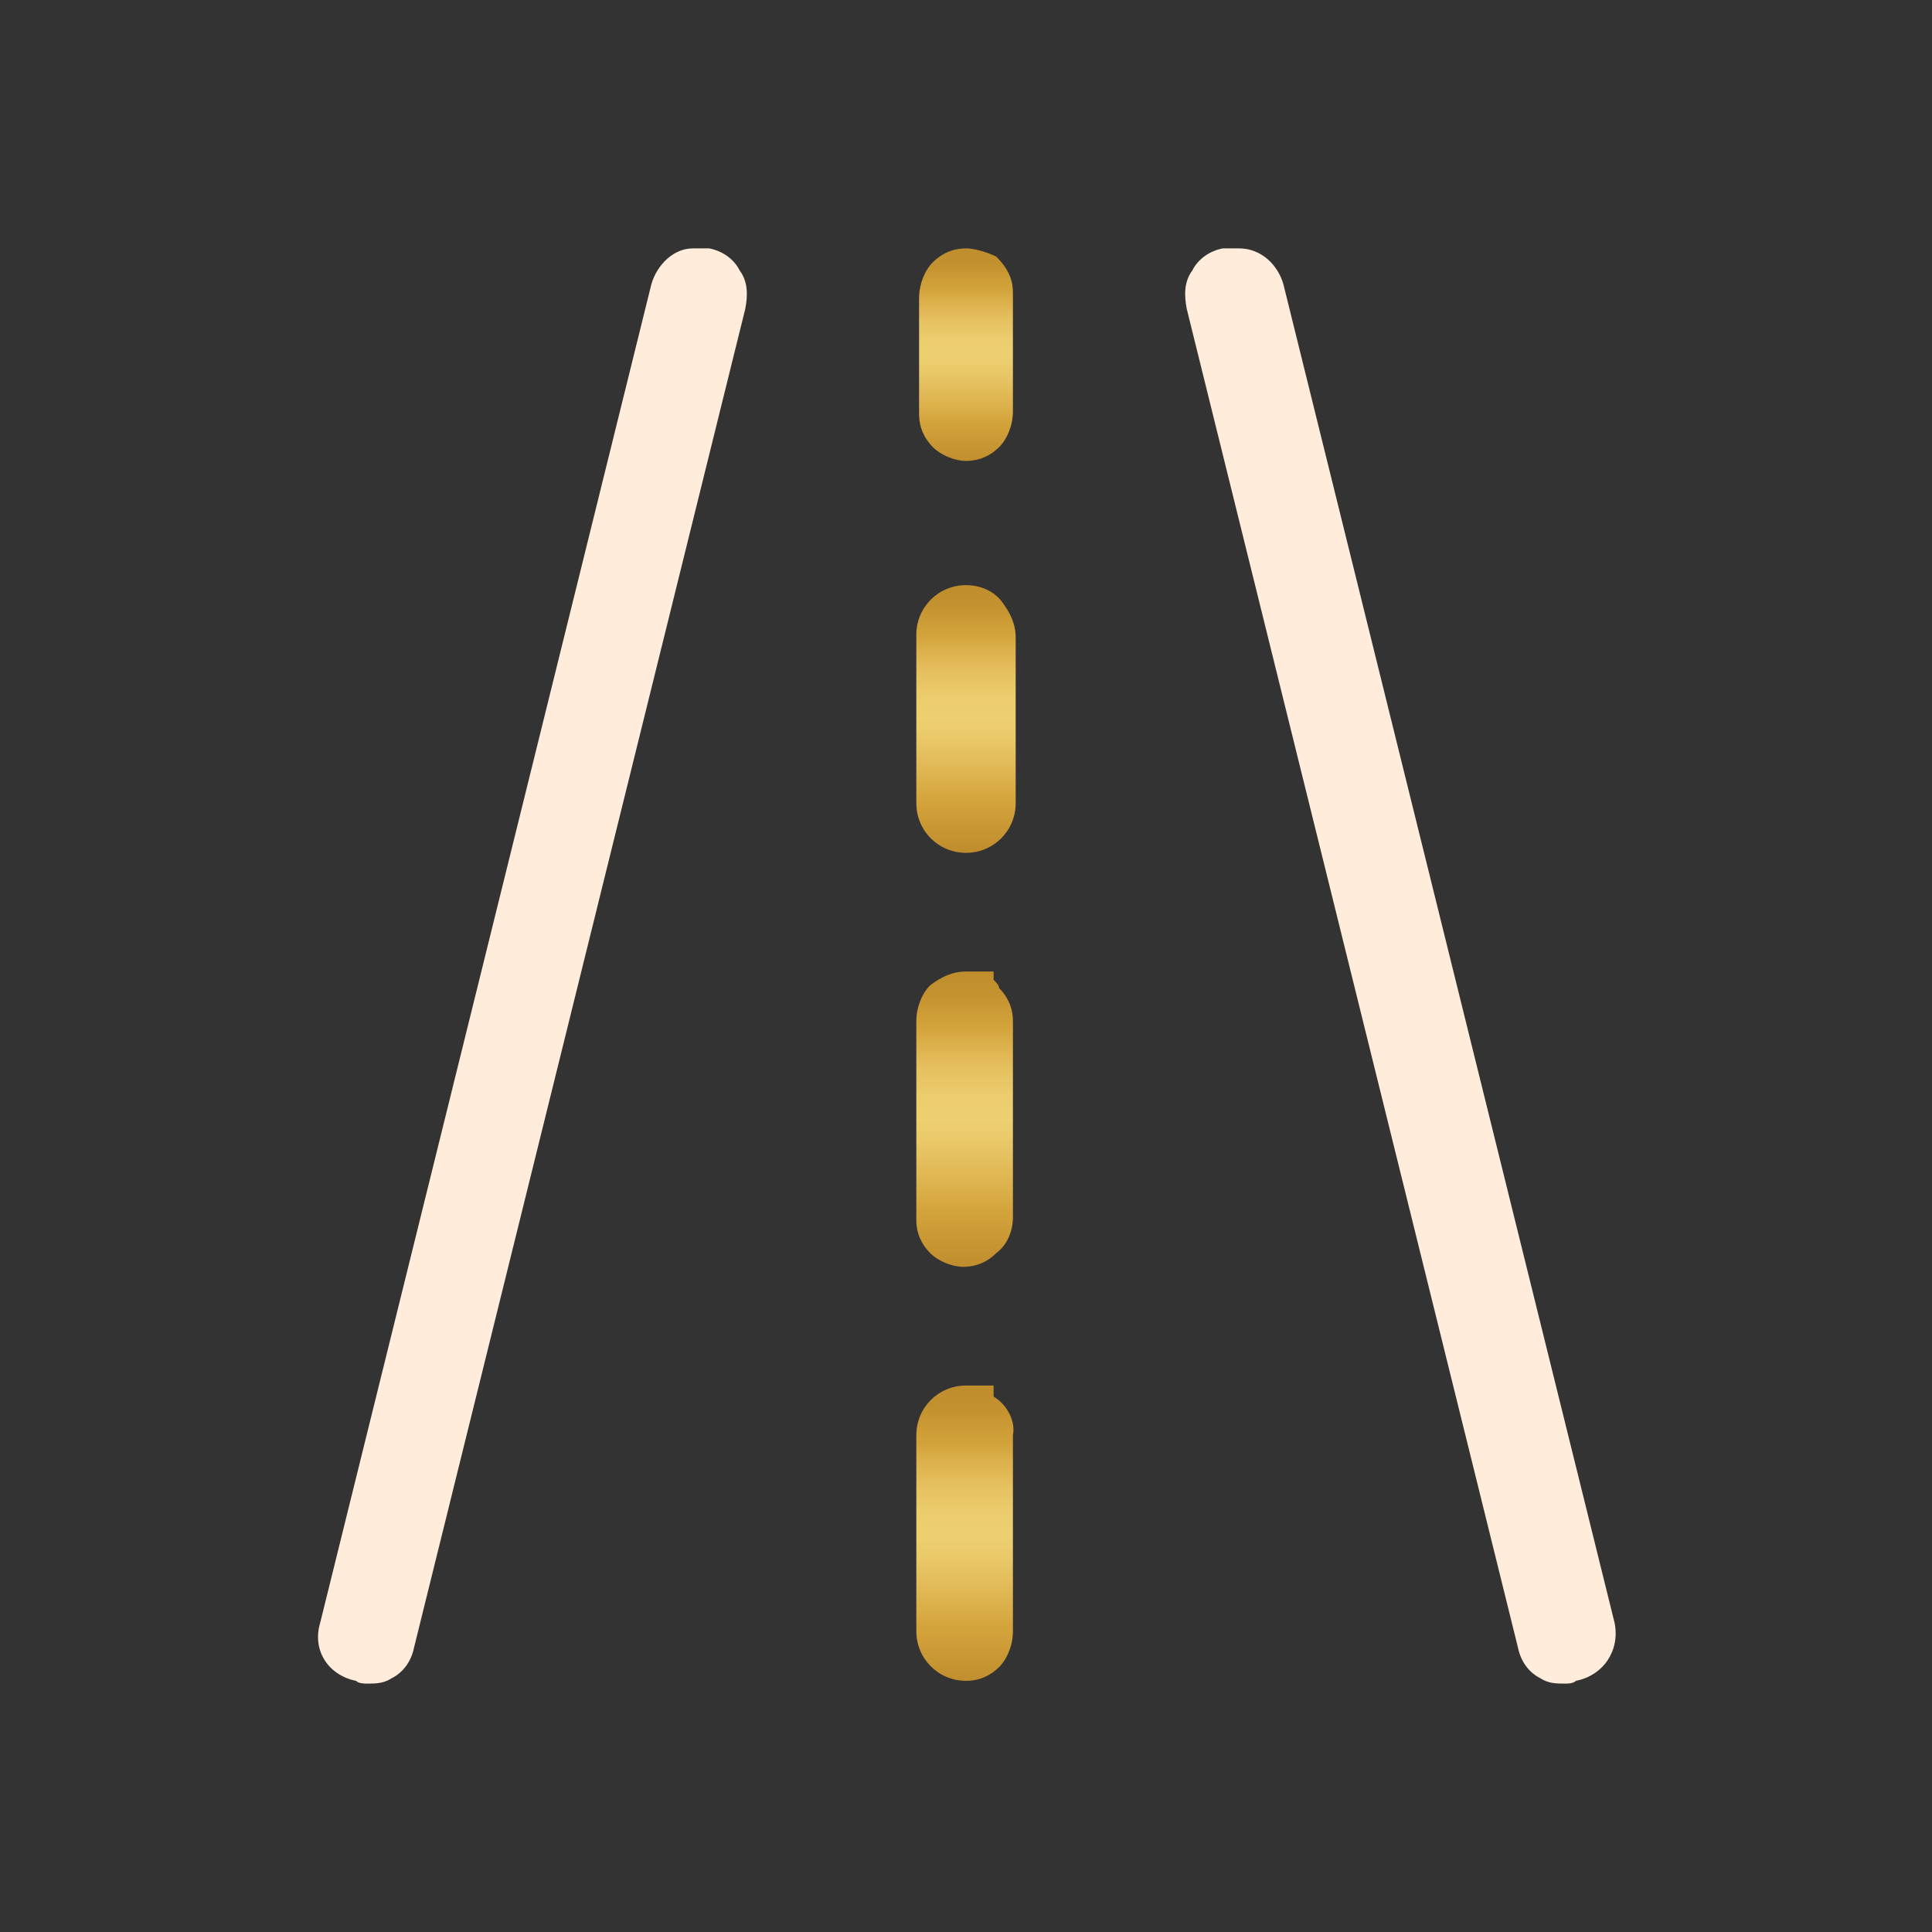 <?xml version="1.0" encoding="utf-8"?>
<!-- Generator: Adobe Illustrator 24.1.0, SVG Export Plug-In . SVG Version: 6.00 Build 0)  -->
<svg version="1.1" id="a0d70036-7a79-4933-9373-e3ab0735b847"
	 xmlns="http://www.w3.org/2000/svg" xmlns:xlink="http://www.w3.org/1999/xlink" x="0px" y="0px" viewBox="0 0 70 70"
	 style="enable-background:new 0 0 70 70;" xml:space="preserve">
<rect x="0" y="0" width="70" height="70" fill="#333333" stroke="none"/>
<style type="text/css">
	.st0{fill:url(#SVGID_1_);}
	.st1{fill:url(#SVGID_2_);}
	.st2{fill:url(#SVGID_3_);}
	.st3{fill:url(#SVGID_4_);}
	.st4{fill:#FFECDA;}
</style>
<linearGradient id="SVGID_1_" gradientUnits="userSpaceOnUse" x1="35.005" y1="21.18" x2="35.005" y2="30.85">
	<stop  offset="0" style="stop-color:#BF8D2C"/>
	<stop  offset="5.812900e-04" style="stop-color:#BF8D2C"/>
	<stop  offset="8.258259e-02" style="stop-color:#C49330"/>
	<stop  offset="0.189" style="stop-color:#D3A33B"/>
	<stop  offset="0.2" style="stop-color:#D5A53D"/>
	<stop  offset="0.242" style="stop-color:#DBAF4A"/>
	<stop  offset="0.333" style="stop-color:#E6C15F"/>
	<stop  offset="0.42" style="stop-color:#ECCC6D"/>
	<stop  offset="0.5" style="stop-color:#EED071"/>
	<stop  offset="0.587" style="stop-color:#E9C767"/>
	<stop  offset="0.738" style="stop-color:#DBB04A"/>
	<stop  offset="0.8" style="stop-color:#D5A53D"/>
	<stop  offset="0.975" style="stop-color:#C2902E"/>
	<stop  offset="1" style="stop-color:#BF8D2C"/>
</linearGradient>
<path class="st0" d="M35,21.2L35,21.2c-1,0-1.8,0.8-1.8,1.8v6.1c0,1,0.8,1.8,1.8,1.8c1,0,1.8-0.8,1.8-1.8v-6c0-0.5-0.2-0.9-0.5-1.3
	C36,21.4,35.5,21.2,35,21.2z"/>
<linearGradient id="SVGID_2_" gradientUnits="userSpaceOnUse" x1="35.005" y1="50.27" x2="35.005" y2="61">
	<stop  offset="0" style="stop-color:#BF8D2C"/>
	<stop  offset="5.812900e-04" style="stop-color:#BF8D2C"/>
	<stop  offset="8.258259e-02" style="stop-color:#C49330"/>
	<stop  offset="0.189" style="stop-color:#D3A33B"/>
	<stop  offset="0.2" style="stop-color:#D5A53D"/>
	<stop  offset="0.242" style="stop-color:#DBAF4A"/>
	<stop  offset="0.333" style="stop-color:#E6C15F"/>
	<stop  offset="0.42" style="stop-color:#ECCC6D"/>
	<stop  offset="0.5" style="stop-color:#EED071"/>
	<stop  offset="0.587" style="stop-color:#E9C767"/>
	<stop  offset="0.738" style="stop-color:#DBB04A"/>
	<stop  offset="0.8" style="stop-color:#D5A53D"/>
	<stop  offset="0.975" style="stop-color:#C2902E"/>
	<stop  offset="1" style="stop-color:#BF8D2C"/>
</linearGradient>
<path class="st1" d="M36,50.6v-0.4h-1c-1,0-1.8,0.8-1.8,1.8l0,7.1c0,1,0.8,1.8,1.8,1.8c0,0,0,0,0,0c0.5,0,0.9-0.2,1.2-0.5
	c0.3-0.3,0.5-0.8,0.5-1.3v-7.1C36.8,51.5,36.5,50.9,36,50.6z"/>
<linearGradient id="SVGID_3_" gradientUnits="userSpaceOnUse" x1="35.005" y1="35.18" x2="35.005" y2="45.892">
	<stop  offset="0" style="stop-color:#BF8D2C"/>
	<stop  offset="5.812900e-04" style="stop-color:#BF8D2C"/>
	<stop  offset="8.258259e-02" style="stop-color:#C49330"/>
	<stop  offset="0.189" style="stop-color:#D3A33B"/>
	<stop  offset="0.2" style="stop-color:#D5A53D"/>
	<stop  offset="0.242" style="stop-color:#DBAF4A"/>
	<stop  offset="0.333" style="stop-color:#E6C15F"/>
	<stop  offset="0.42" style="stop-color:#ECCC6D"/>
	<stop  offset="0.5" style="stop-color:#EED071"/>
	<stop  offset="0.587" style="stop-color:#E9C767"/>
	<stop  offset="0.738" style="stop-color:#DBB04A"/>
	<stop  offset="0.8" style="stop-color:#D5A53D"/>
	<stop  offset="0.975" style="stop-color:#C2902E"/>
	<stop  offset="1" style="stop-color:#BF8D2C"/>
</linearGradient>
<path class="st2" d="M36,35.5v-0.3l-1,0c-0.5,0-0.9,0.2-1.3,0.5c-0.3,0.3-0.5,0.8-0.5,1.3v7.2c0,0.5,0.2,0.9,0.5,1.2
	c0.3,0.3,0.8,0.5,1.2,0.5c0,0,0,0,0,0c0.5,0,0.9-0.2,1.2-0.5c0.4-0.3,0.6-0.8,0.6-1.3V37c0-0.5-0.2-0.9-0.5-1.2
	C36.2,35.7,36.1,35.6,36,35.5z"/>
<linearGradient id="SVGID_4_" gradientUnits="userSpaceOnUse" x1="35.005" y1="8.999" x2="35.005" y2="16.781">
	<stop  offset="0" style="stop-color:#BF8D2C"/>
	<stop  offset="5.812900e-04" style="stop-color:#BF8D2C"/>
	<stop  offset="8.258259e-02" style="stop-color:#C49330"/>
	<stop  offset="0.189" style="stop-color:#D3A33B"/>
	<stop  offset="0.2" style="stop-color:#D5A53D"/>
	<stop  offset="0.242" style="stop-color:#DBAF4A"/>
	<stop  offset="0.333" style="stop-color:#E6C15F"/>
	<stop  offset="0.42" style="stop-color:#ECCC6D"/>
	<stop  offset="0.5" style="stop-color:#EED071"/>
	<stop  offset="0.587" style="stop-color:#E9C767"/>
	<stop  offset="0.738" style="stop-color:#DBB04A"/>
	<stop  offset="0.8" style="stop-color:#D5A53D"/>
	<stop  offset="0.975" style="stop-color:#C2902E"/>
	<stop  offset="1" style="stop-color:#BF8D2C"/>
</linearGradient>
<path class="st3" d="M35,9c-0.5,0-0.9,0.2-1.2,0.5c-0.3,0.3-0.5,0.8-0.5,1.3V15c0,0.5,0.2,0.9,0.5,1.2c0.3,0.3,0.8,0.5,1.2,0.5
	c0,0,0,0,0,0c0.5,0,0.9-0.2,1.2-0.5c0.3-0.3,0.5-0.8,0.5-1.3v-4.3c0-0.5-0.2-0.9-0.6-1.3C35.9,9.2,35.4,9,35,9z"/>
<path class="st4" d="M58.5,58.8l-12-48.5C46.3,9.6,45.7,9,44.9,9l-0.3,0L44.5,9c0,0-0.1,0-0.1,0l-0.1,0c-0.5,0.1-0.9,0.4-1.1,0.8
	c-0.3,0.4-0.3,0.9-0.2,1.4l12,48.5c0.1,0.5,0.4,0.9,0.8,1.1c0.3,0.2,0.6,0.2,0.9,0.2c0.1,0,0.3,0,0.4-0.1
	C58.1,60.7,58.7,59.8,58.5,58.8z"/>
<path class="st4" d="M11.6,58.8l12-48.5C23.8,9.6,24.4,9,25.1,9l0.3,0L25.5,9c0,0,0.1,0,0.1,0l0.1,0c0.5,0.1,0.9,0.4,1.1,0.8
	c0.3,0.4,0.3,0.9,0.2,1.4L15,59.7c-0.1,0.5-0.4,0.9-0.8,1.1c-0.3,0.2-0.6,0.2-0.9,0.2c-0.1,0-0.3,0-0.4-0.1
	C11.9,60.7,11.3,59.8,11.6,58.8z"/>
</svg>
